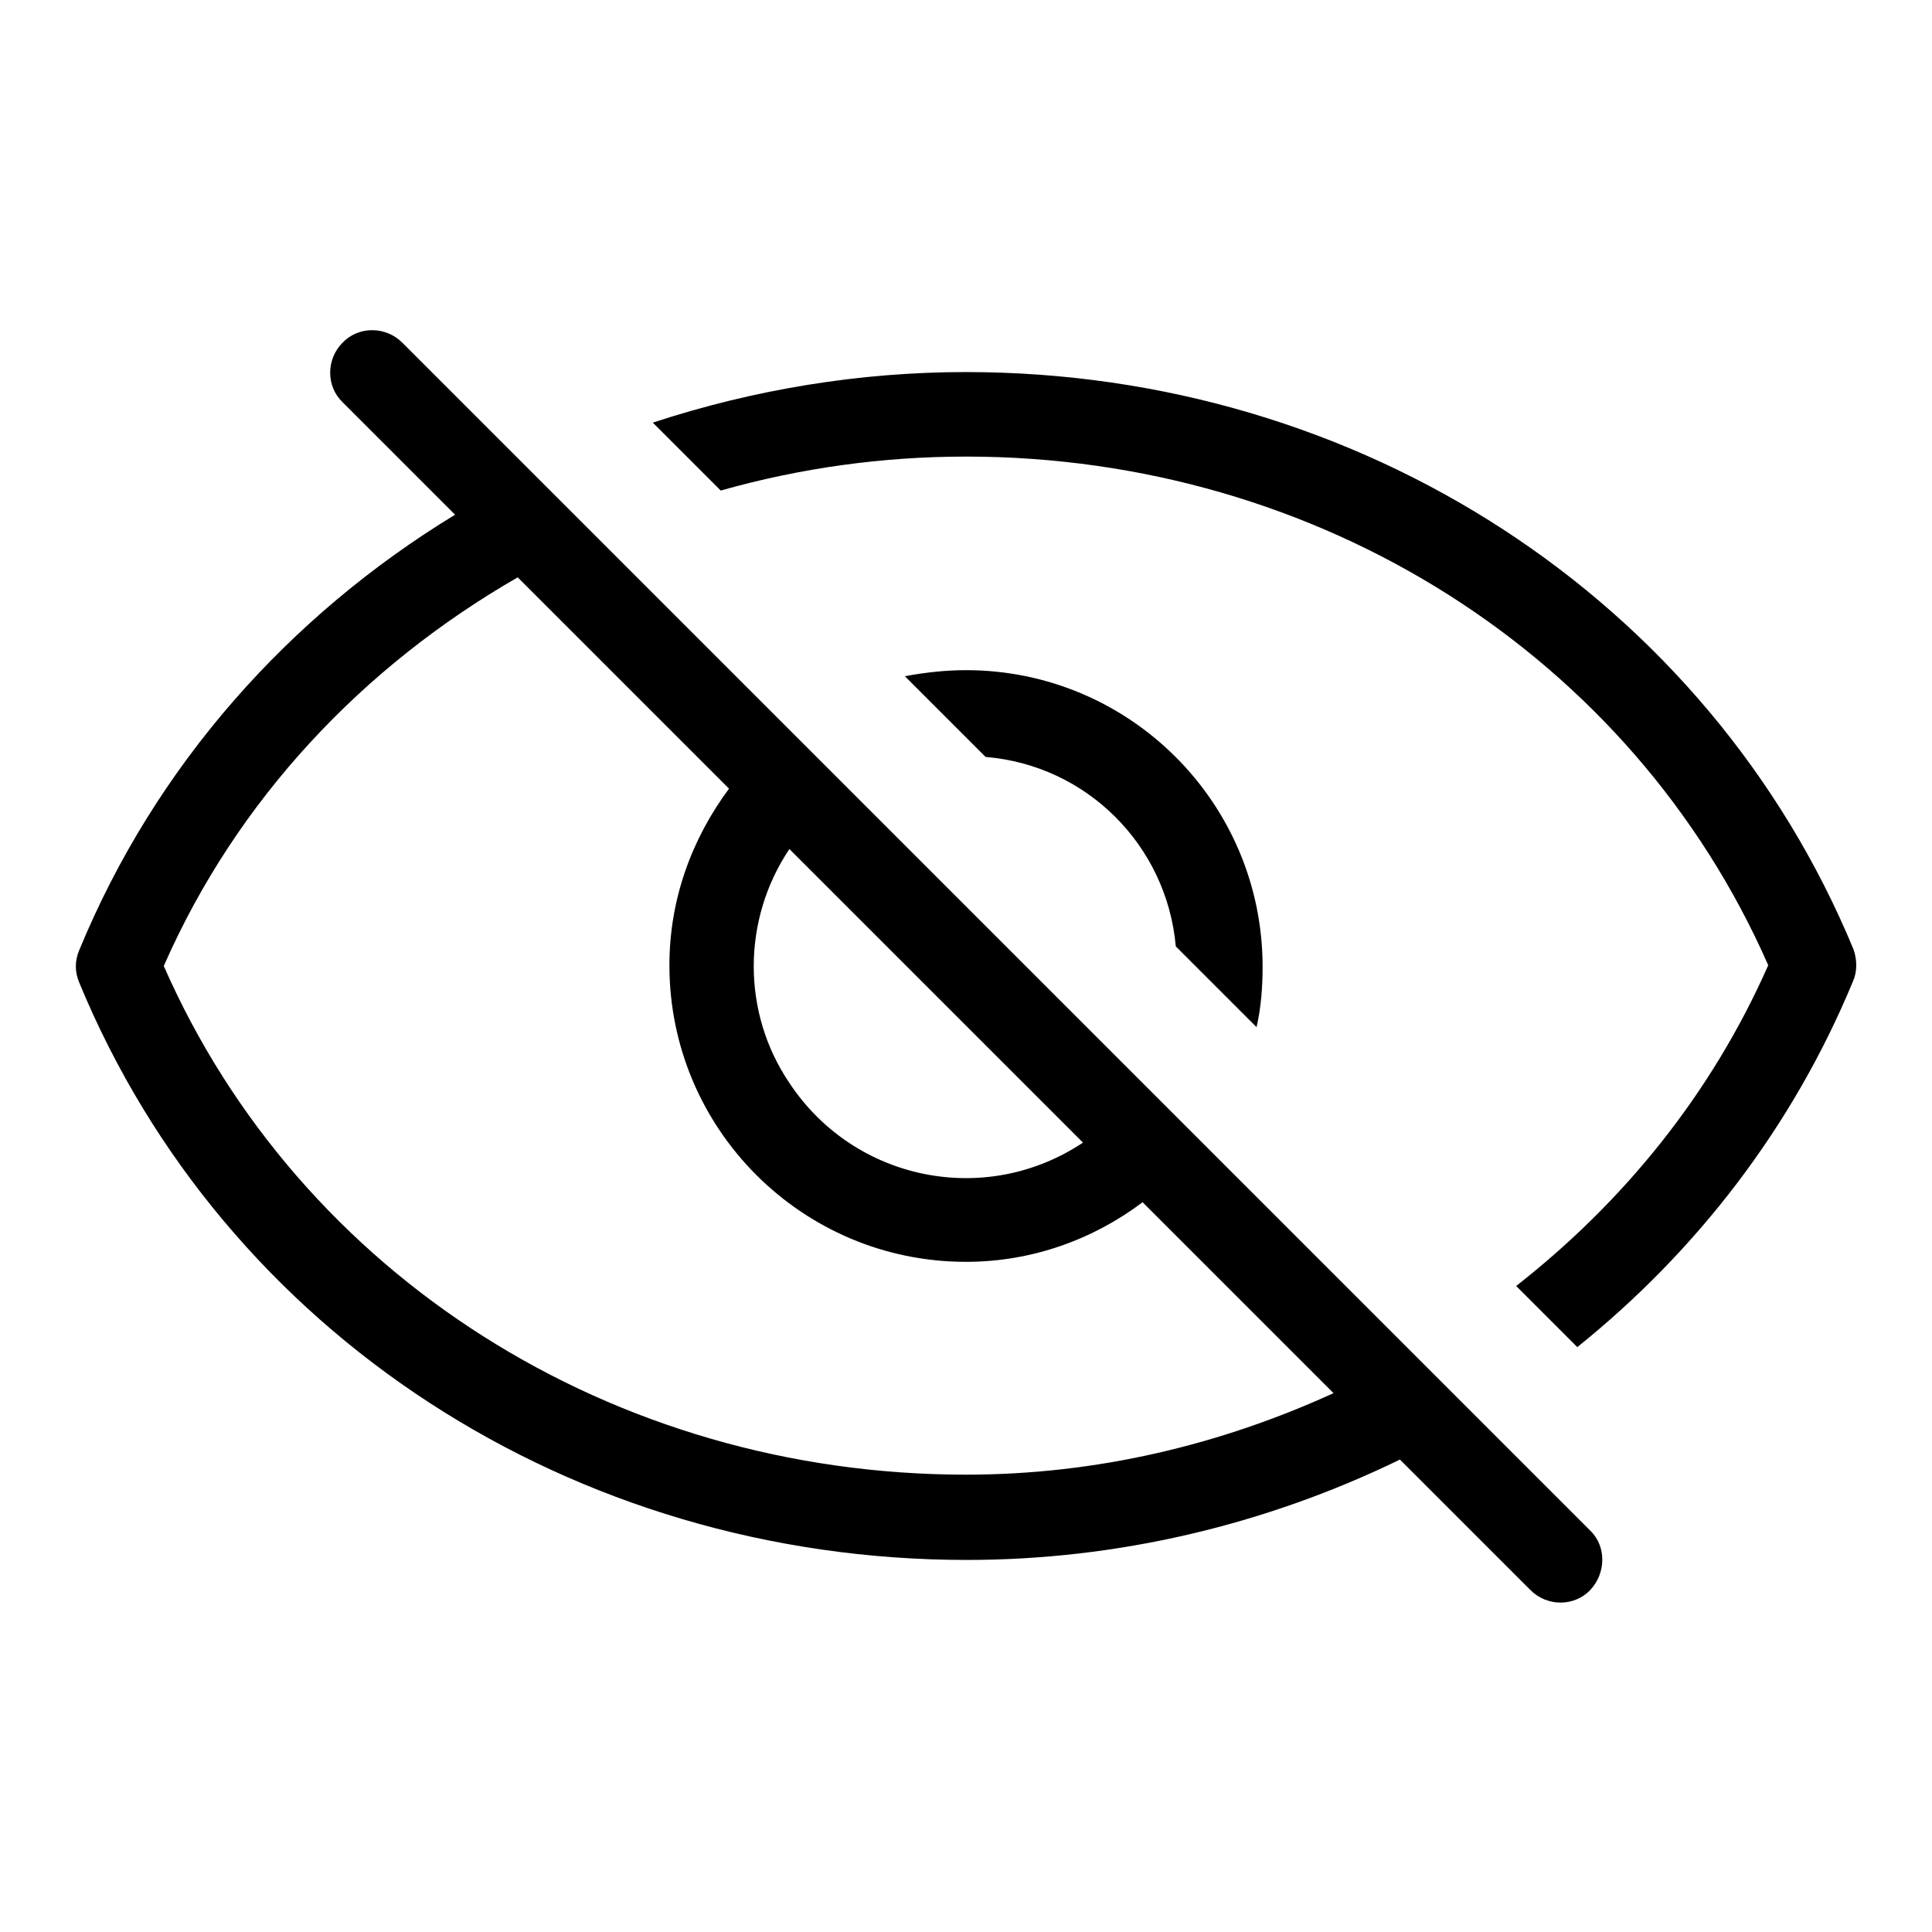<?xml version="1.0" encoding="utf-8"?>
<!-- Svg Vector Icons : http://www.onlinewebfonts.com/icon -->
<!DOCTYPE svg PUBLIC "-//W3C//DTD SVG 1.1//EN" "http://www.w3.org/Graphics/SVG/1.1/DTD/svg11.dtd">
<svg version="1.1" xmlns="http://www.w3.org/2000/svg" xmlns:xlink="http://www.w3.org/1999/xlink" x="0px" y="0px" viewBox="0 0 256 256" enable-background="new 0 0 256 256" xml:space="preserve">
<g> <path fill="#000000" d="M53.3,45.4c-2.2-2.2-5.8-2.2-7.9,0c-2.2,2.2-2.2,5.8,0,7.9l14.9,14.9c-22,13.4-39.7,33.2-49.8,57.7 c-0.6,1.4-0.6,2.9,0,4.3c19.2,46.5,65.4,76.5,117.6,76.5c19.9,0,39.5-4.6,57.4-13.3l17.3,17.3c2.2,2.2,5.8,2.2,7.9,0s2.2-5.8,0-7.9 L53.3,45.4z M104.6,112.5l38.9,38.9c-12.9,8.6-30.3,5.1-38.9-7.9C98.3,134.2,98.3,121.9,104.6,112.5L104.6,112.5z M128,195.4 c-46.8,0-88.3-26.4-106.3-67.4c9.7-22.1,26.4-39.7,46.9-51.5l28,28c-4.9,6.6-7.9,14.6-7.9,23.4c0,21.7,17.6,39.3,39.3,39.3 c8.8,0,16.9-3,23.4-7.9l25.3,25.3C161.8,191.4,145.4,195.4,128,195.4z M245.6,125.8C226.4,79.4,180.2,49.3,128,49.3 c-14.1,0-28.1,2.3-41.5,6.7l9,9c10.6-3,21.5-4.5,32.5-4.5c46.8,0,88.3,26.4,106.3,67.4c-7.5,17-19.1,31.3-33.4,42.5l8.1,8.1 c15.8-12.7,28.5-29.1,36.5-48.4C246.1,128.8,246.1,127.2,245.6,125.8z M155.8,125.4l10.7,10.7c0.6-2.6,0.8-5.3,0.8-8 c0-21.7-17.6-39.3-39.3-39.3c-2.7,0-5.4,0.3-8.1,0.8l10.7,10.7C144,101.4,154.6,112,155.8,125.4L155.8,125.4z"/></g>
</svg>